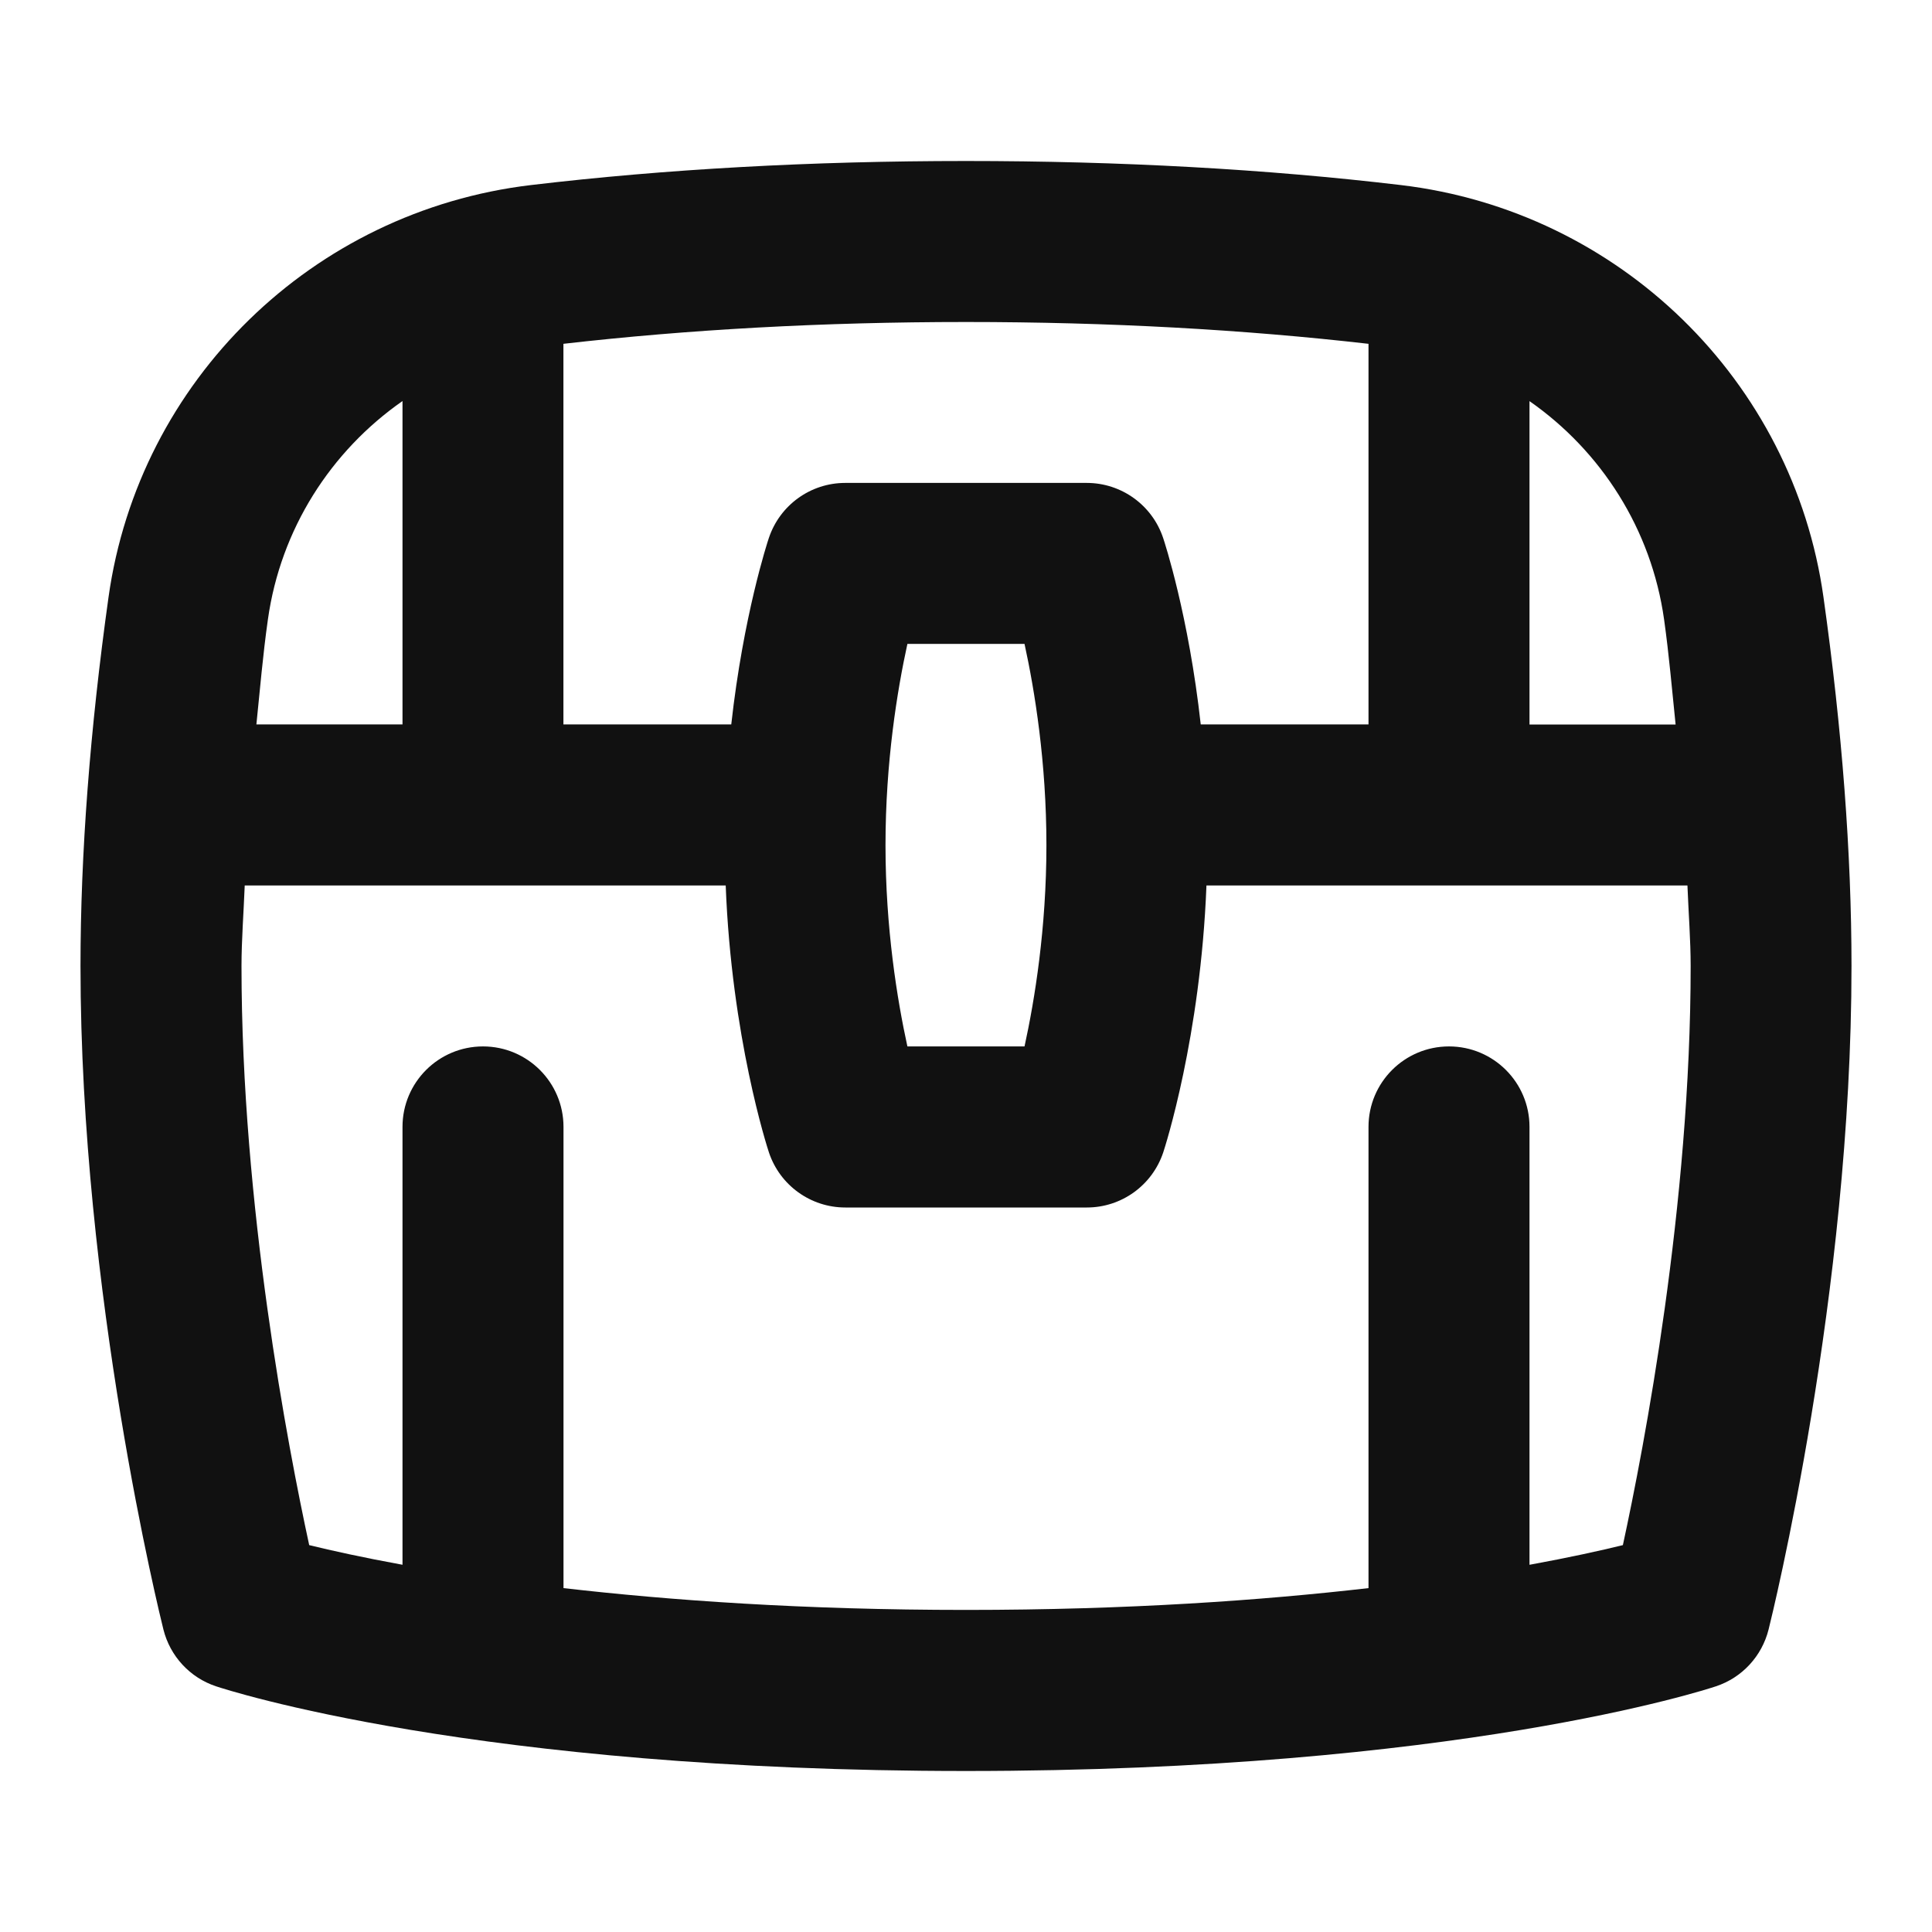 <svg width="24" height="24" viewBox="0 0 24 24" fill="none" xmlns="http://www.w3.org/2000/svg">
<path d="M22.652 7.419C22.275 4.728 20.116 2.622 17.403 2.299C15.736 2.101 13.919 2 11.999 2C10.079 2 8.262 2.101 6.595 2.299C3.883 2.622 1.725 4.728 1.348 7.419C1.118 9.063 1 10.604 1 12C1 16.076 1.988 20.074 2.03 20.242C2.113 20.574 2.36 20.841 2.684 20.948C2.813 20.991 5.908 22 12 22C18.092 22 21.188 20.991 21.316 20.948C21.64 20.841 21.887 20.574 21.97 20.242C22.012 20.074 23 16.076 23 12C23 10.604 22.883 9.062 22.652 7.419ZM20.672 7.696C20.735 8.147 20.77 8.568 20.815 9H19V4.983C19.89 5.604 20.514 6.573 20.672 7.696ZM17 4.27V8.999H14.916C14.766 7.647 14.466 6.733 14.449 6.683C14.313 6.275 13.931 5.999 13.5 5.999H10.5C10.069 5.999 9.688 6.274 9.551 6.683C9.534 6.733 9.234 7.648 9.084 8.999H6.999V4.271C8.544 4.094 10.22 4 11.999 4C13.778 4 15.454 4.094 16.999 4.271L17 4.27ZM11.272 7.999H12.727C12.853 8.575 12.999 9.468 12.999 10.499C12.999 11.53 12.853 12.424 12.727 12.999H11.272C11.146 12.423 11 11.53 11 10.499C11 9.468 11.146 8.574 11.272 7.999ZM5 4.982V8.999H3.185C3.23 8.567 3.264 8.146 3.328 7.695C3.486 6.572 4.11 5.603 5 4.982ZM19 19.437V13.999C19 13.446 18.552 12.999 18 12.999C17.448 12.999 17 13.446 17 13.999V19.728C15.68 19.88 14.022 19.999 12 19.999C9.978 19.999 8.32 19.88 7 19.728V13.999C7 13.446 6.552 12.999 6 12.999C5.448 12.999 5 13.446 5 13.999V19.438C4.507 19.348 4.118 19.262 3.841 19.194C3.577 17.976 3 14.972 3 12C3 11.683 3.027 11.333 3.04 11H9.015C9.087 12.881 9.531 14.254 9.552 14.316C9.688 14.724 10.07 15 10.501 15H13.501C13.932 15 14.313 14.725 14.45 14.316C14.471 14.254 14.914 12.881 14.987 11H20.962C20.975 11.333 21.002 11.683 21.002 12C21.002 14.966 20.424 17.976 20.16 19.194C19.883 19.262 19.495 19.348 19.002 19.438L19 19.437Z" fill="#111111"/>
</svg>
